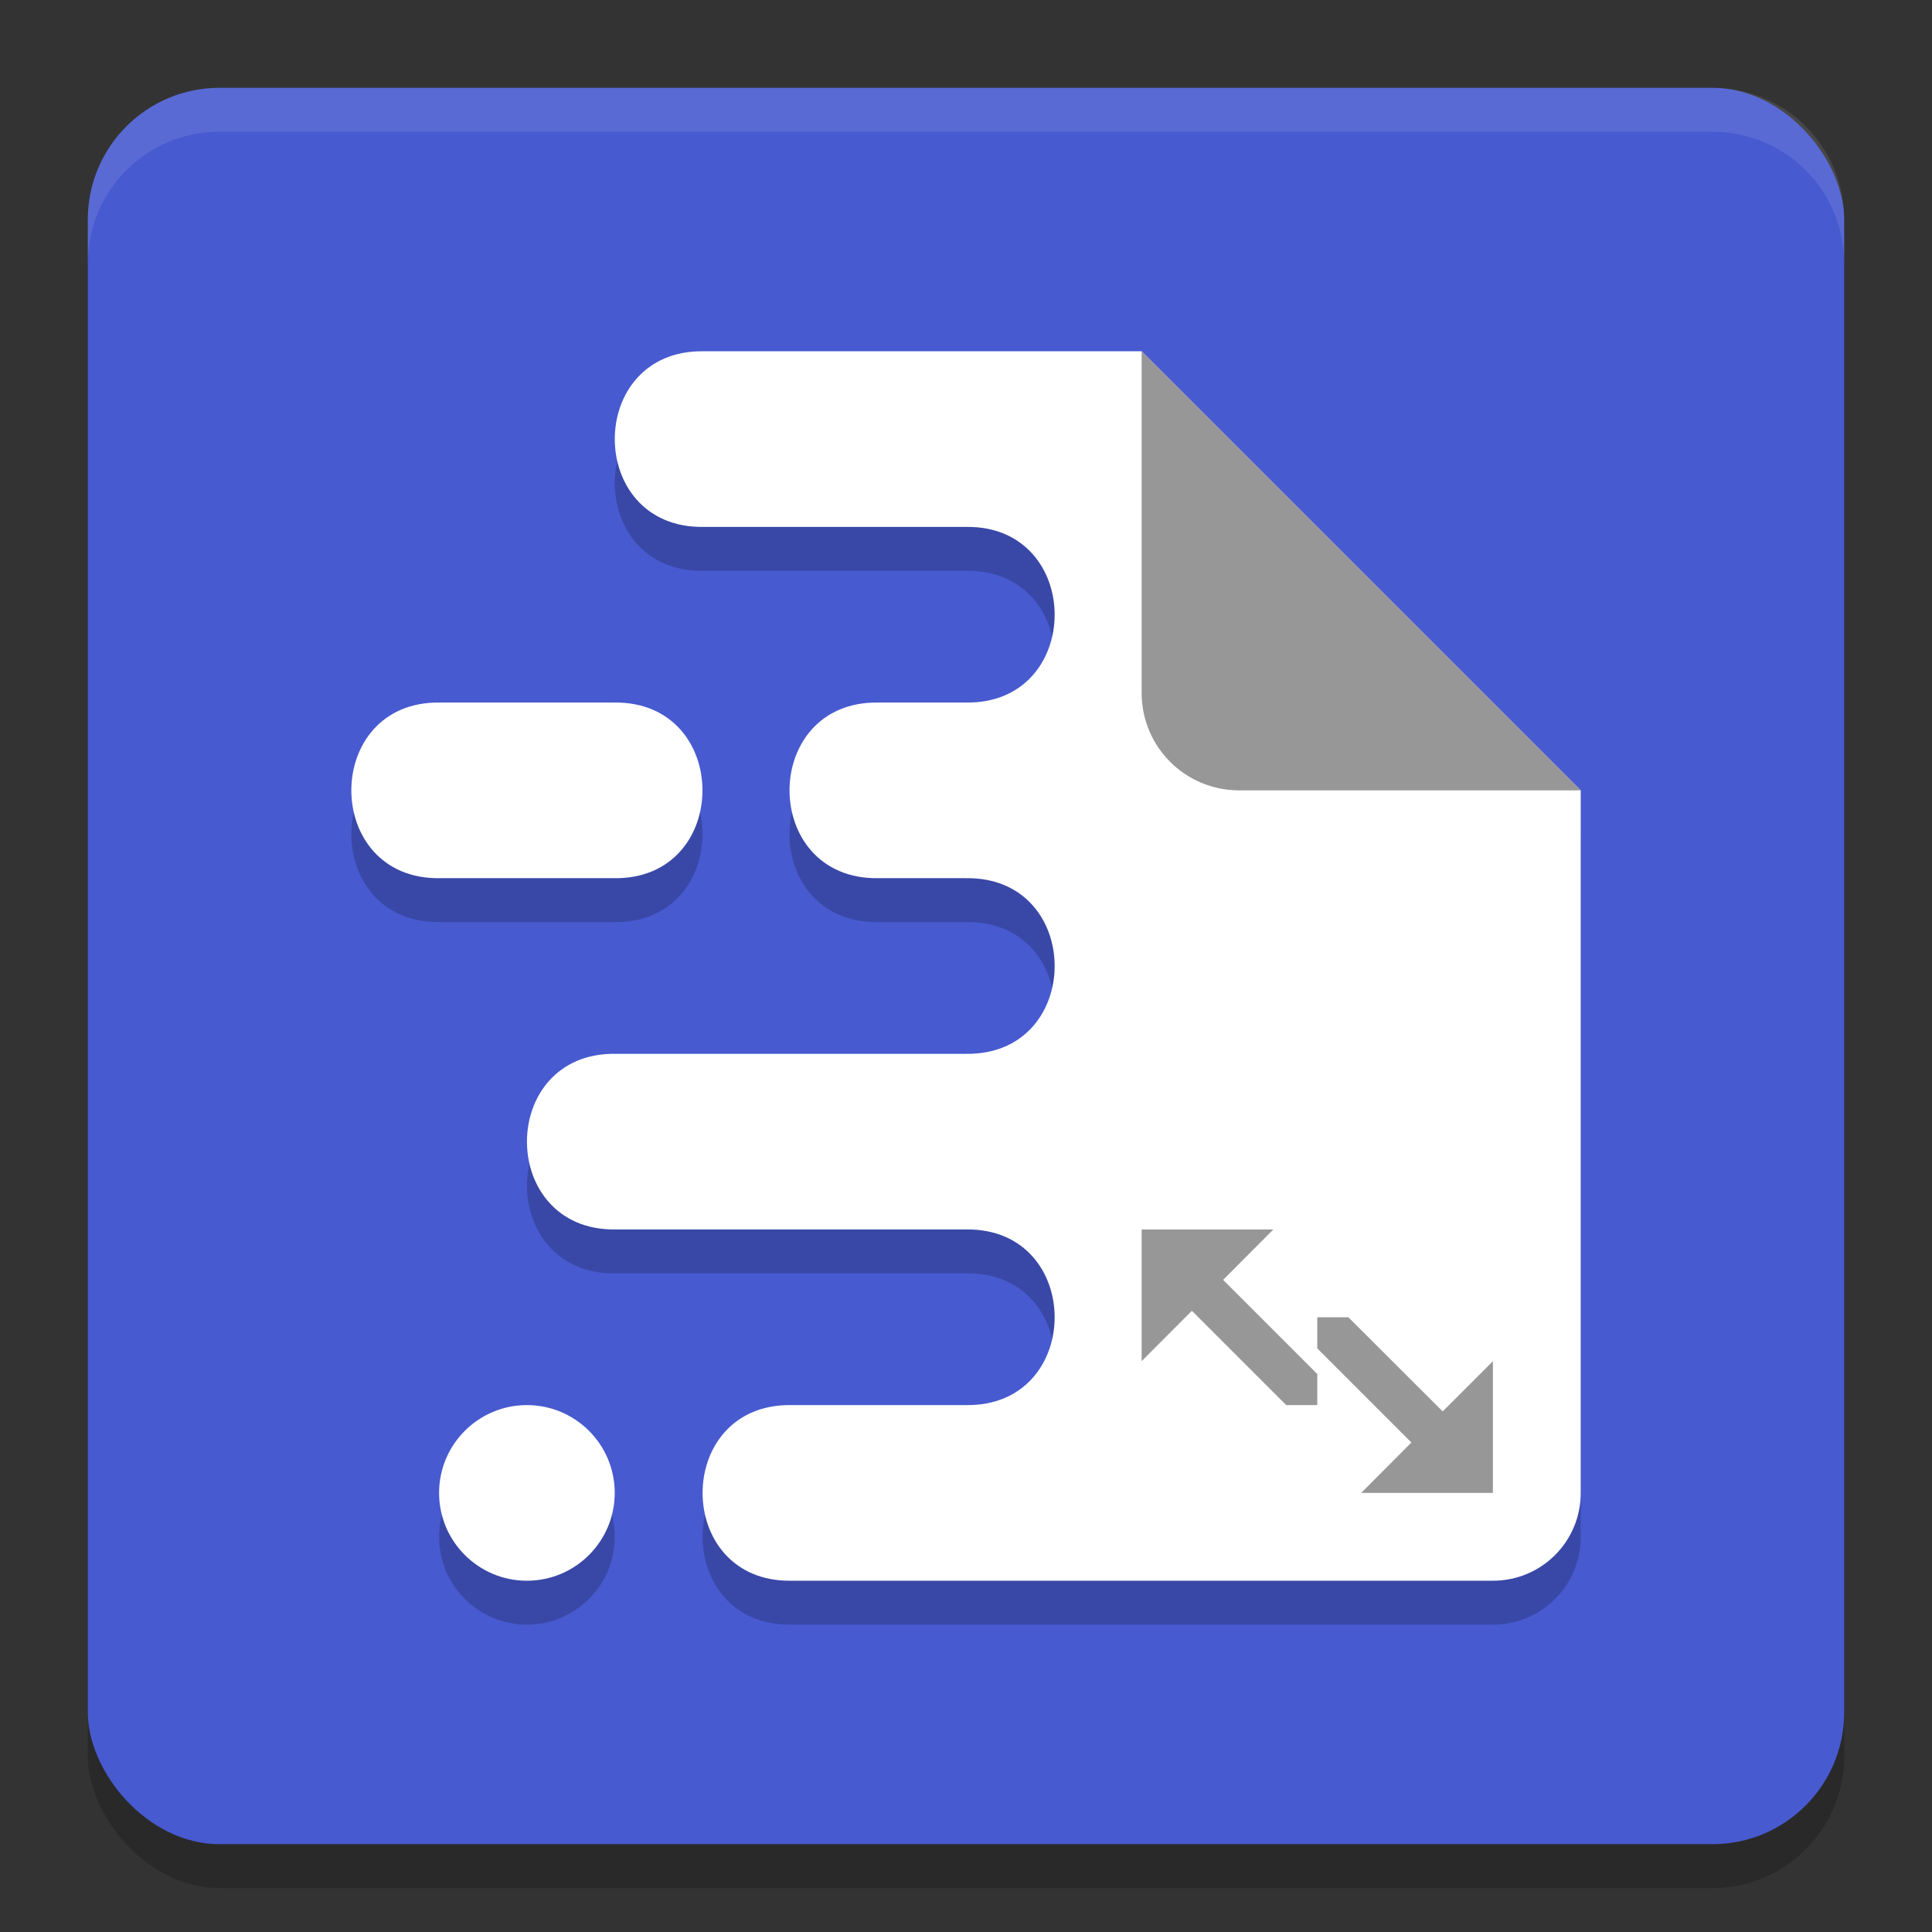 <svg xmlns="http://www.w3.org/2000/svg" width="22" height="22" version="1.1">
 <rect width="100%" height="100%" fill="#333333" stroke="none"/>
 <rect style="opacity:0.2" width="20" height="20" x="1" y="1.5" rx="1.5" ry="1.5"/>
 <rect style="fill:#475ad0" width="20" height="20" x="1" y="1" rx="1.5" ry="1.5"/>
 <path style="opacity:0.2" d="m 8.01,4.5 c -1.346,-0.019 -1.346,2.019 0,2 H 11 c 1.346,-0.019 1.346,2.019 0,2 H 10 C 8.654,8.481 8.654,10.519 10,10.5 h 1 c 1.346,-0.019 1.346,2.019 0,2 -0.003,-1.6e-5 -0.006,-1.6e-5 -0.01,0 H 7.01 c -1.346,-0.019 -1.346,2.019 0,2 h 3.98 c 0.003,1.6e-5 0.006,1.6e-5 0.01,0 1.346,-0.019 1.346,2.019 0,2 H 9.01 c -1.346,-0.019 -1.346,2.019 0,2 H 12.99 17 c 0.554,0 1,-0.446 1,-1 v -8 L 13,4.5 H 11.99 11 Z m -3.002,4 c -1.343,-0.019 -1.343,2.019 0,2 h 1.984 c 1.343,0.019 1.343,-2.019 0,-2 z M 6,16.5 c -0.552,0 -1,0.448 -1,1 0,0.552 0.448,1 1,1 0.552,0 1,-0.448 1,-1 0,-0.552 -0.448,-1 -1,-1 z"/>
 <path style="fill:#ffffff" d="m 8.01,4 c -1.346,-0.019 -1.346,2.019 0,2 H 11 c 1.346,-0.019 1.346,2.019 0,2 h -1 c -1.346,-0.019 -1.346,2.019 0,2 h 1 c 1.346,-0.019 1.346,2.019 0,2 -0.003,-1.6e-5 -0.006,-1.6e-5 -0.01,0 H 7.01 c -1.346,-0.019 -1.346,2.019 0,2 h 3.98 c 0.003,1.6e-5 0.006,1.6e-5 0.01,0 1.346,-0.019 1.346,2.019 0,2 H 9.01 c -1.346,-0.019 -1.346,2.019 0,2 H 12.99 17 c 0.554,0 1,-0.446 1,-1 V 9 L 13,4 H 11.99 11 Z M 5.008,8 c -1.343,-0.019 -1.343,2.019 0,2 h 1.984 c 1.343,0.019 1.343,-2.019 0,-2 z M 6,16 c -0.552,0 -1,0.448 -1,1 0,0.552 0.448,1 1,1 0.552,0 1,-0.448 1,-1 0,-0.552 -0.448,-1 -1,-1 z"/>
 <path style="opacity:0.1;fill:#ffffff" d="M 2.5,1 C 1.669,1 1,1.669 1,2.5 v 0.5 C 1,2.169 1.669,1.5 2.5,1.5 h 17 c 0.831,0 1.5,0.669 1.5,1.5 v -0.5 c 0,-0.831 -0.669,-1.5 -1.5,-1.5 z"/>
 <path style="fill:#979797" d="m 13,4 v 3.889 c 0,0.616 0.496,1.111 1.111,1.111 H 18 Z"/>
 <path style="fill:#979797" d="m 13,14 v 1.5 L 13.572,14.926 14.646,16 H 15 V 15.646 L 13.928,14.574 14.5,14 Z m 2,1 v 0.354 L 16.072,16.426 15.5,17 H 17 V 15.5 L 16.428,16.072 15.354,15 Z"/>
</svg>

